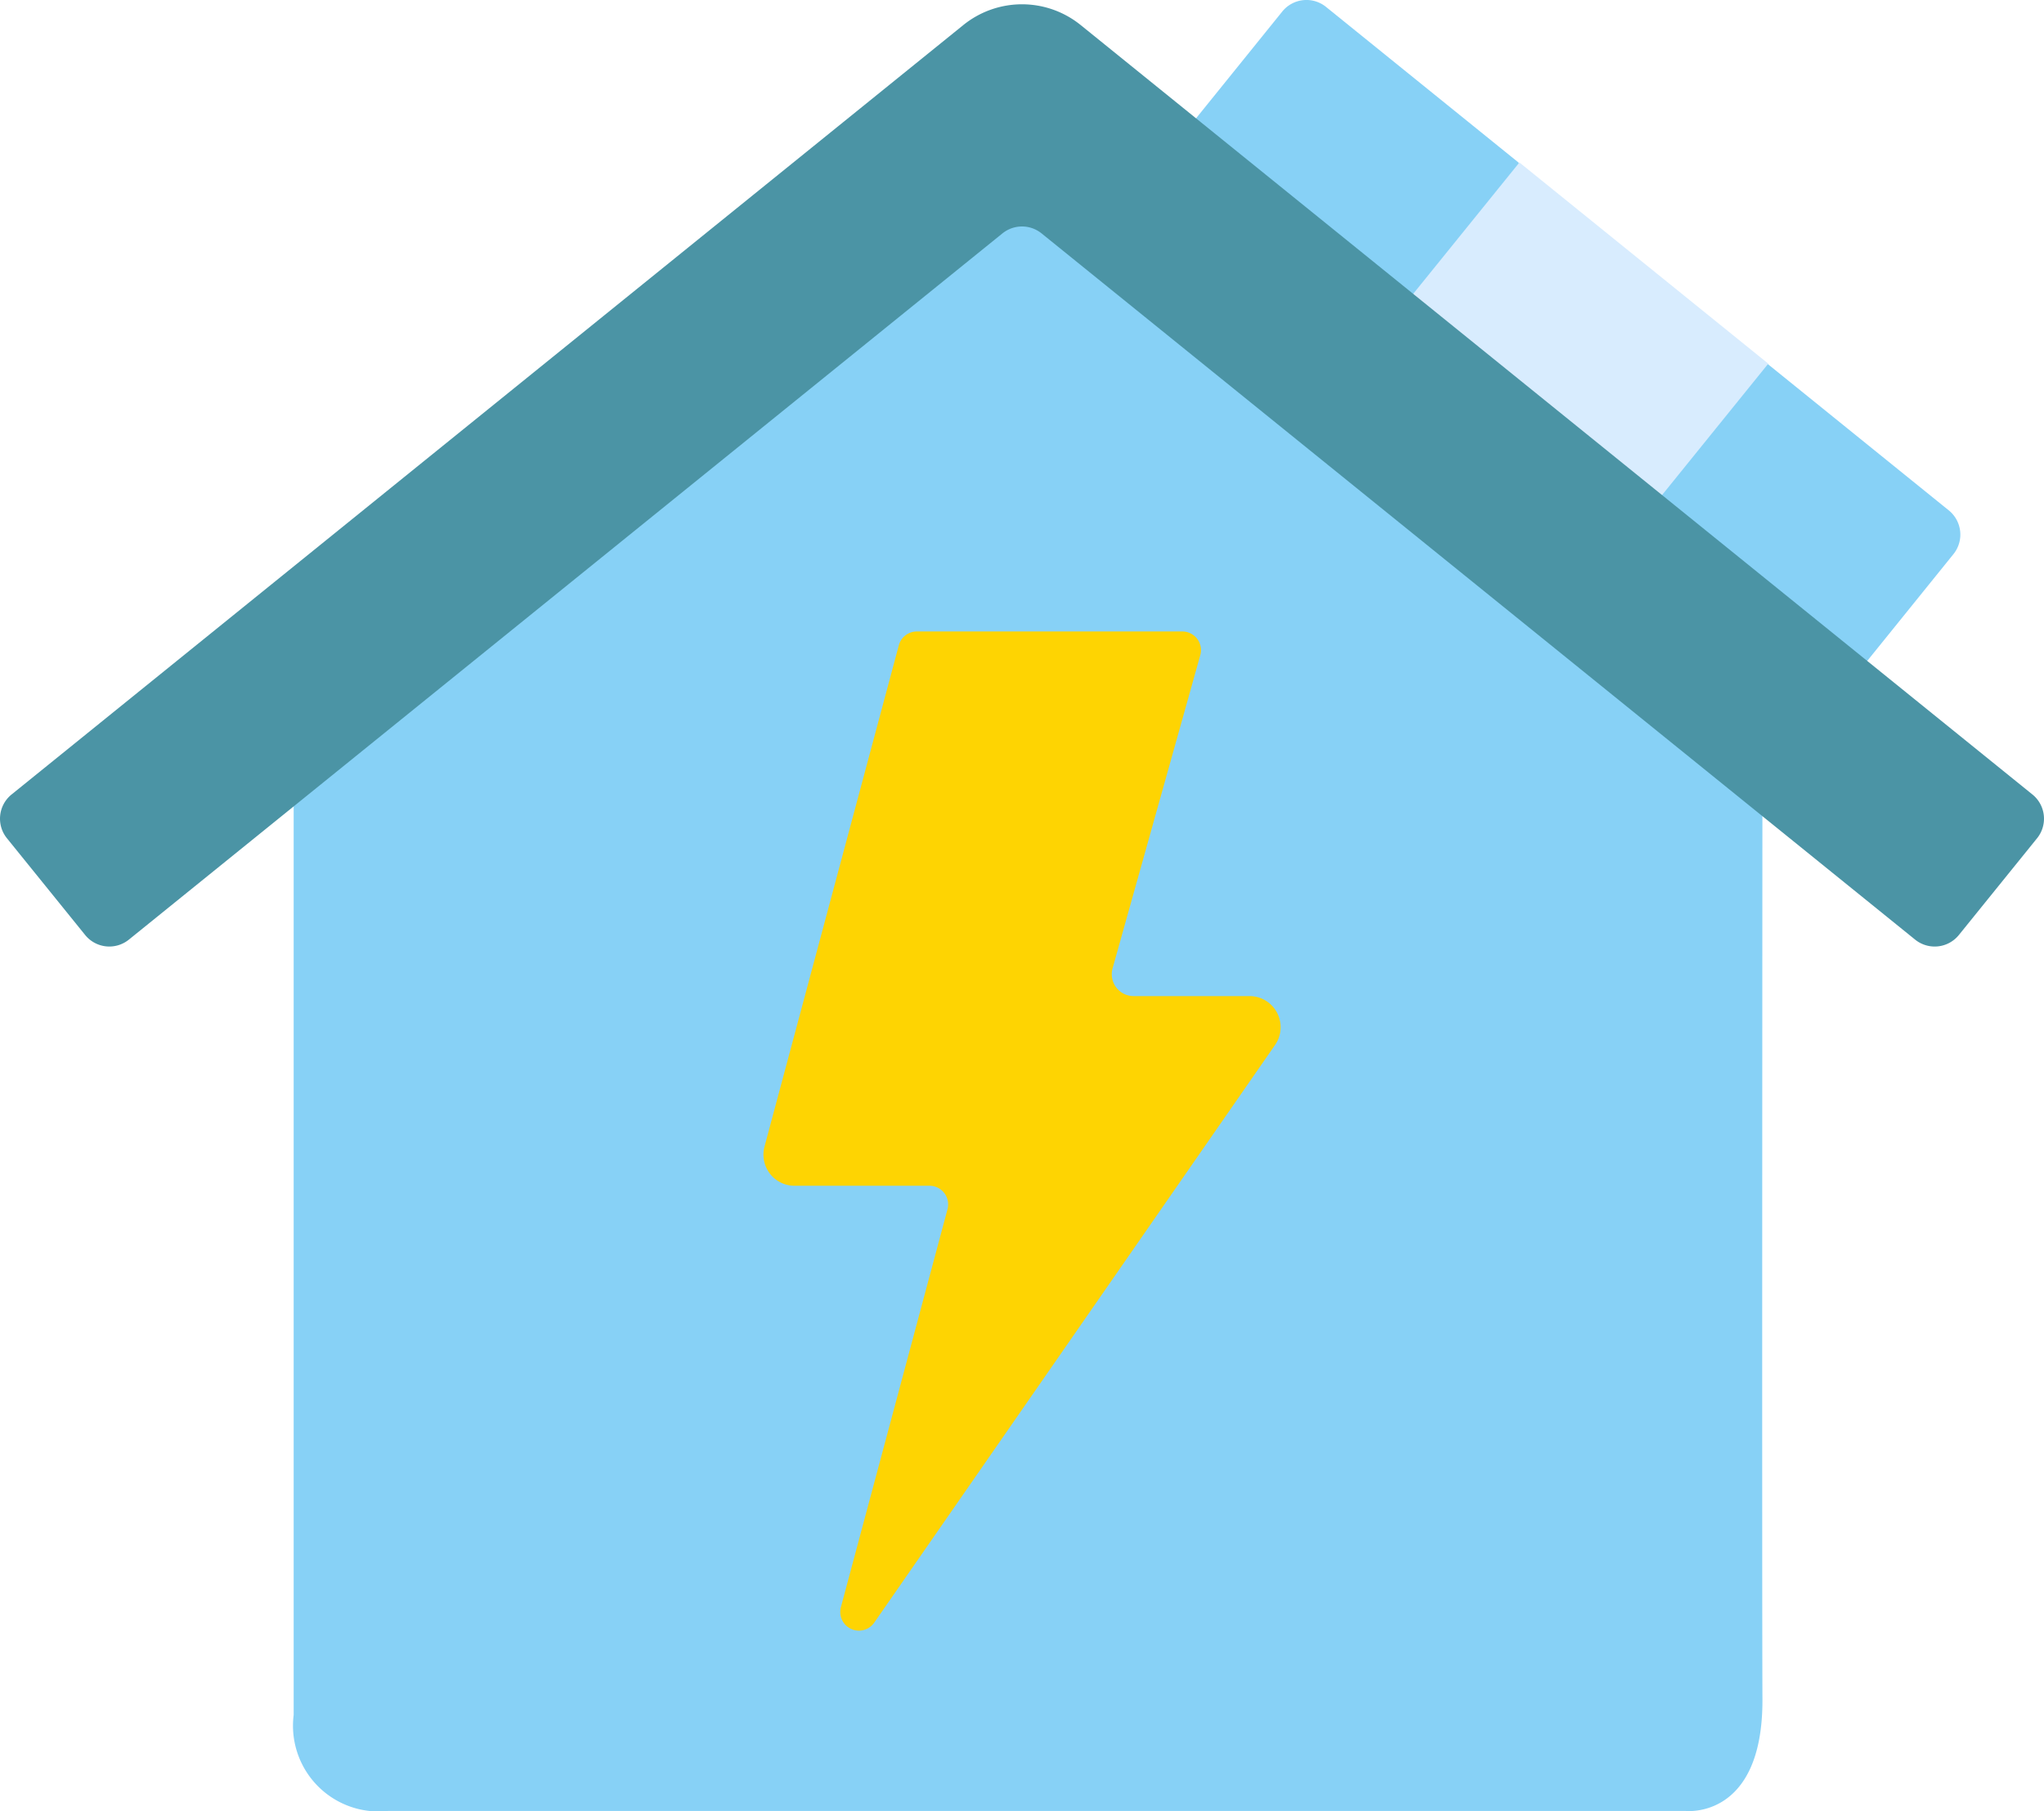 <svg xmlns="http://www.w3.org/2000/svg" width="79.76" height="70.67" viewBox="0 0 79.76 70.67">
  <g id="icon-energyplan" transform="translate(-32.87 -654.216)">
    <path id="Path_2003" data-name="Path 2003" d="M-10457.017-9218.445v38.01a3.345,3.345,0,0,0,3.691,3.74h50.623s3.021.352,3-4.36,0-36.549,0-36.549l-29.036-22.623C-10428.733-9240.382-10457.017-9218.445-10457.017-9218.445Z" transform="translate(10501.346 9901.576)" fill="#87d1f6"/>
    <g id="Group_1028" data-name="Group 1028" transform="translate(32.87 654.216)">
      <path id="Path_1980" data-name="Path 1980" d="M241.83,193.075l3.5-4.335a1.214,1.214,0,0,0-.181-1.707l-7.079-5.723-1.948-.809a15.574,15.574,0,0,1-7.764-7.043l-7.511-6.072a1.214,1.214,0,0,0-1.707.181l-3.5,4.335Z" transform="translate(-169.104 -167.117)" fill="#87d1f6"/>
      <path id="Path_1981" data-name="Path 1981" d="M0,0H6.788V12.488H0Z" transform="translate(55.022 11.618) rotate(-51.045)" fill="#d8ecfe"/>
      <g id="Group_1024" data-name="Group 1024" transform="translate(0 0.168)">
        <g id="Group_1023" data-name="Group 1023" transform="translate(0 0)">
          <path id="Path_1999" data-name="Path 1999" d="M74.731,204.395,40.643,176.837a1.214,1.214,0,0,0-1.526,0L5.029,204.395a1.214,1.214,0,0,1-1.707-.181L.27,200.439a1.214,1.214,0,0,1,.181-1.707l37.14-30.025a3.641,3.641,0,0,1,4.578,0l37.14,30.025a1.214,1.214,0,0,1,.181,1.707l-3.052,3.776A1.214,1.214,0,0,1,74.731,204.395Z" transform="translate(0 -167.898)" fill="#4b94a5"/>
        </g>
      </g>
      <g id="Group_1027" data-name="Group 1027" transform="translate(29.781 24.64)">
        <path id="Path_2001" data-name="Path 2001" d="M156.987,295.538h-4.523a.854.854,0,0,1-.822-1.084l3.422-12.22a.728.728,0,0,0-.7-.924H144a.729.729,0,0,0-.7.54l-5.241,19.561a1.214,1.214,0,0,0,1.172,1.528H144.5a.728.728,0,0,1,.7.917l-4.162,15.534a.728.728,0,0,0,1.3.6l15.645-22.547A1.214,1.214,0,0,0,156.987,295.538Z" transform="translate(-138.008 -281.309)" fill="#fed402"/>
      </g>
    </g>
  </g>
</svg>
